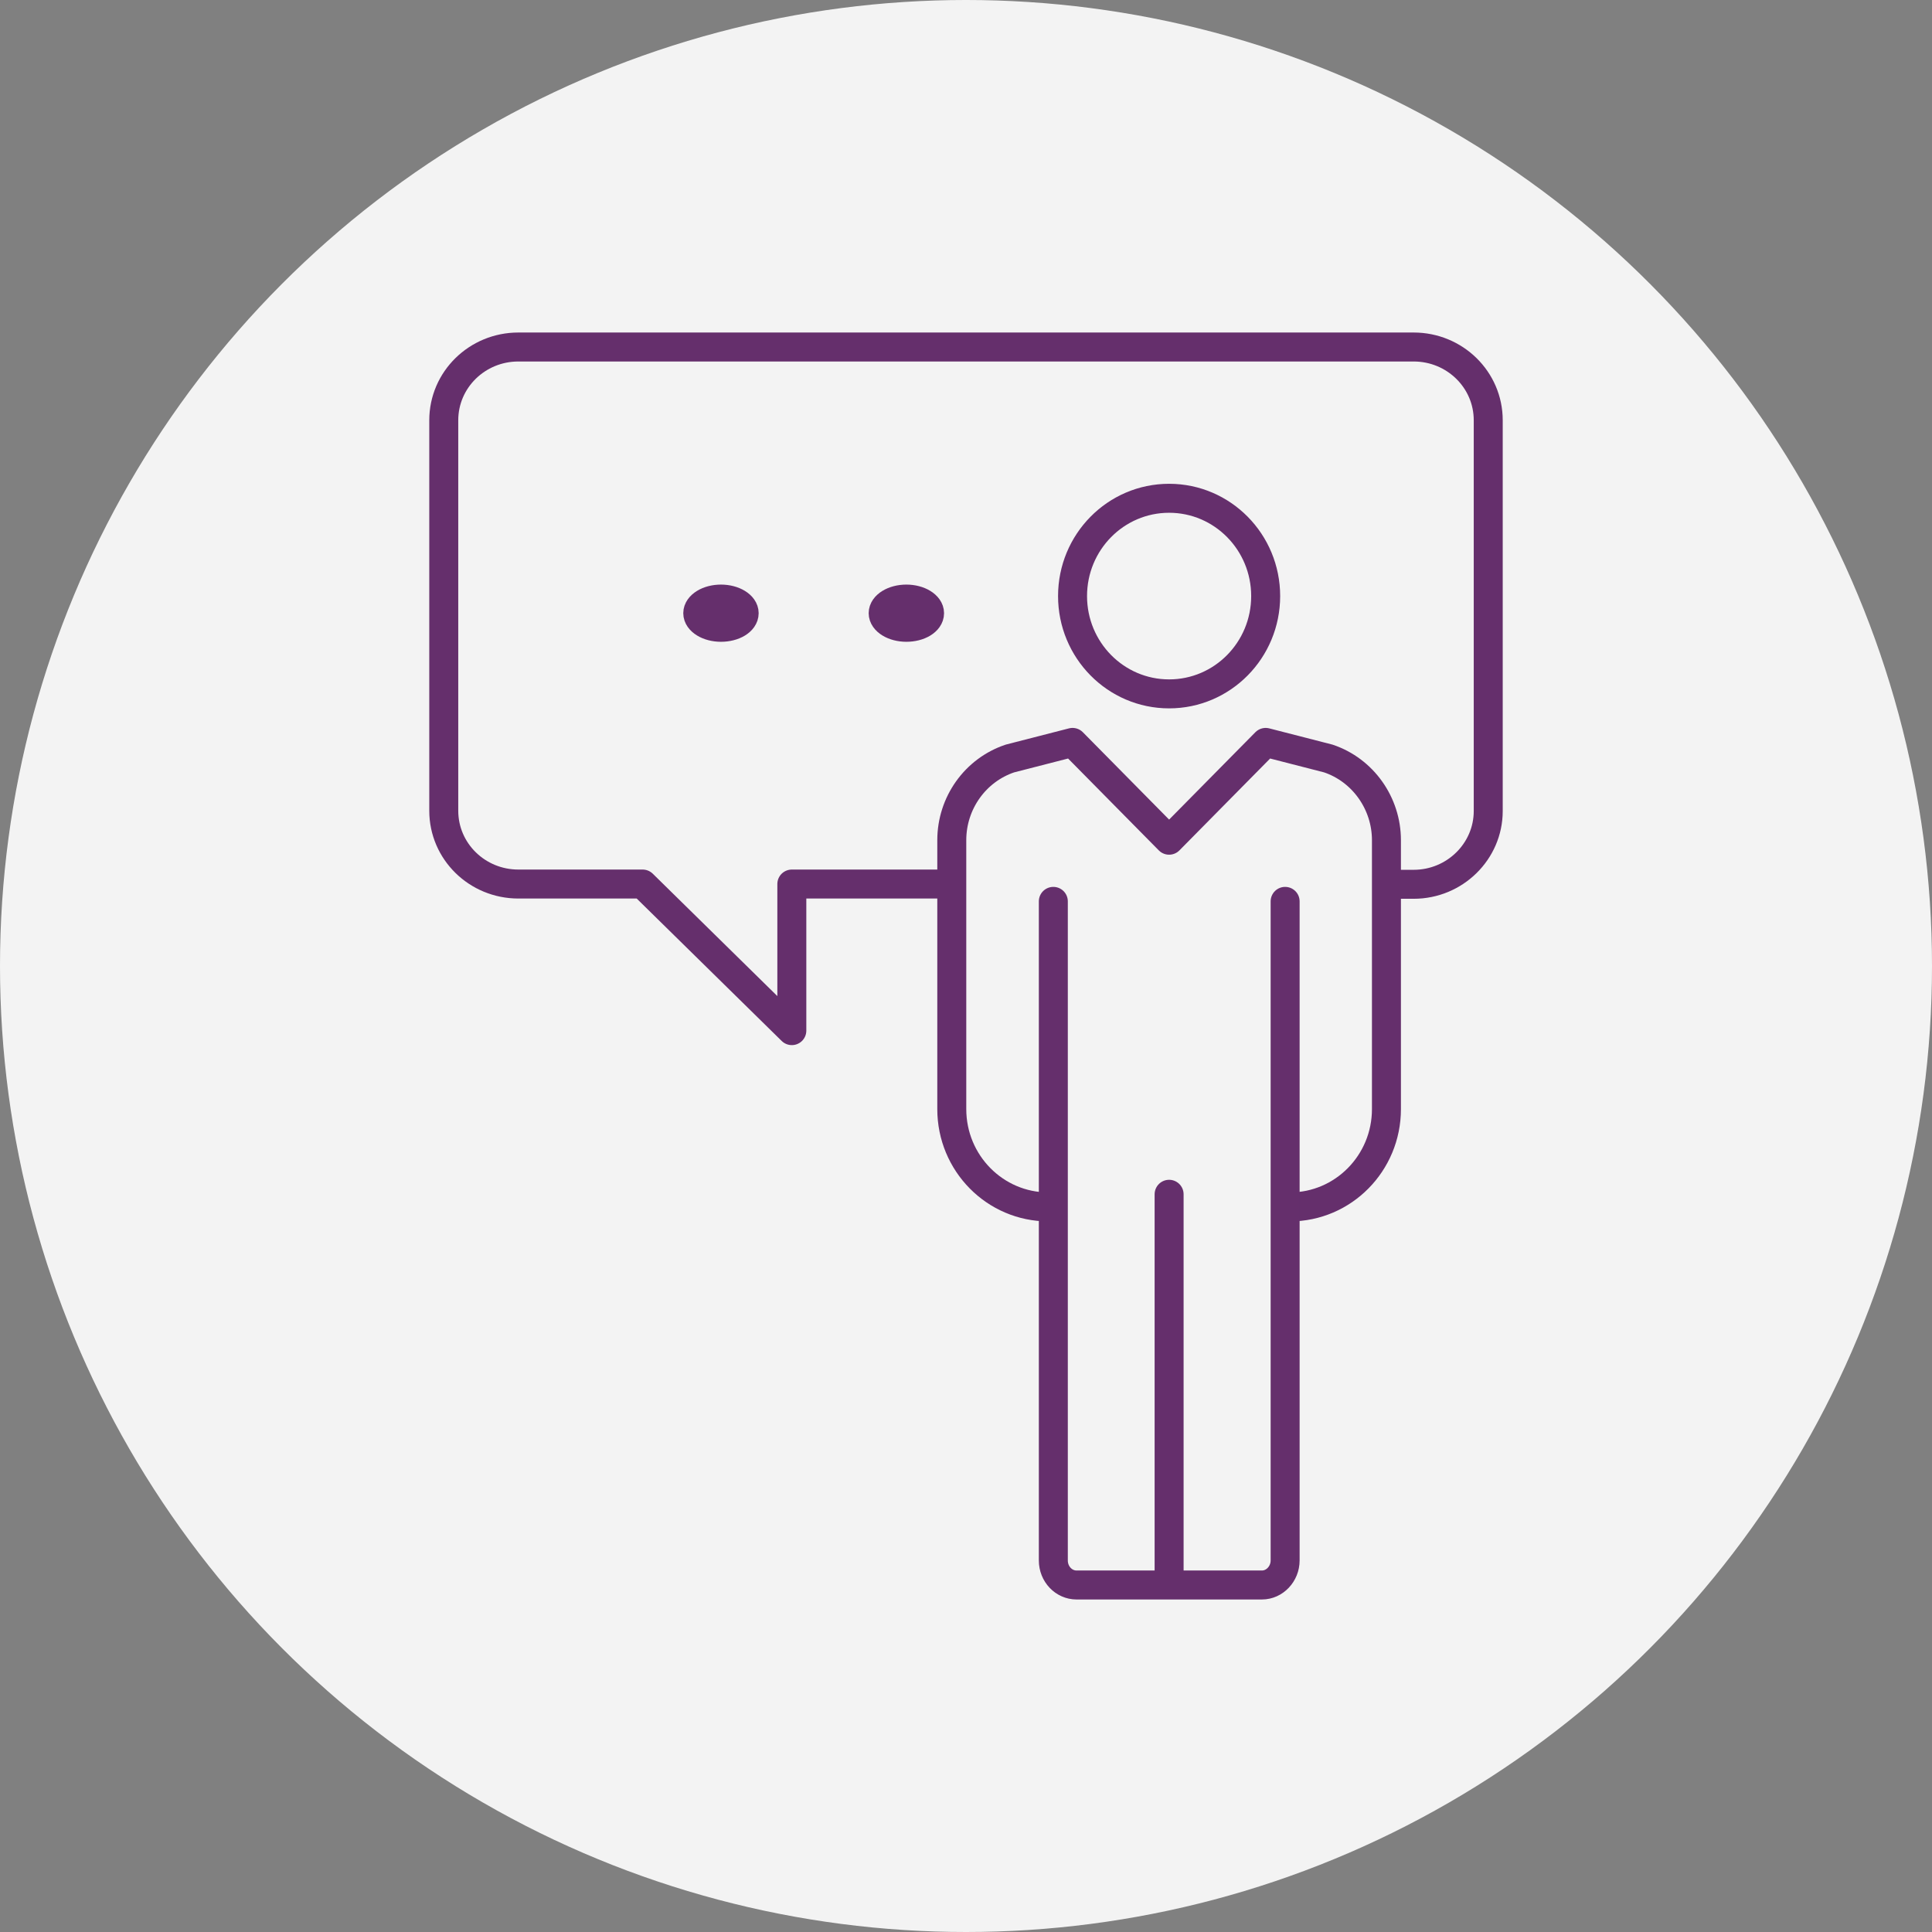 <svg width="100" height="100" viewBox="0 0 100 100" fill="none" xmlns="http://www.w3.org/2000/svg">
<rect x="0" y="0" width="100" height="100" fill="#808080" stroke="none"/>
<circle cx="50" cy="50" r="50" fill="#F3F3F3"/>
<g clip-path="url(#clip0_686_3002)">
<path d="M66.764 62.469C69.528 62.469 71.762 60.201 71.762 57.407V43.489C71.762 41.58 70.548 39.862 68.753 39.26L65.511 38.427L60.513 43.489L55.515 38.427L52.273 39.26C50.478 39.862 49.264 41.567 49.264 43.489V57.407C49.264 60.201 51.498 62.469 54.262 62.469M65.511 30.853C65.511 33.647 63.277 35.915 60.513 35.915C57.749 35.915 55.515 33.647 55.515 30.853C55.515 28.059 57.749 25.791 60.513 25.791C63.277 25.791 65.511 28.059 65.511 30.853Z" stroke="#652F6C" stroke-width="1.5" stroke-linejoin="round"/>
<path d="M60.513 61.816V82.039M66.518 46.655V80.77C66.518 81.462 65.976 82.039 65.317 82.039H55.721C55.063 82.039 54.52 81.475 54.52 80.77V46.655" stroke="#652F6C" stroke-width="1.5" stroke-linecap="round" stroke-linejoin="round"/>
<path d="M48.709 45.758H40.985V53.345L33.262 45.758H26.83C24.699 45.758 22.969 44.066 22.969 41.964V21.754C22.969 19.653 24.699 17.961 26.83 17.961H73.17C75.301 17.961 77.031 19.653 77.031 21.754V41.977C77.031 44.066 75.301 45.771 73.17 45.771H71.878" stroke="#652F6C" stroke-width="1.5" stroke-linejoin="round"/>
<path d="M48.114 31.738C48.114 32.148 47.572 32.469 46.913 32.469C46.255 32.469 45.712 32.136 45.712 31.738C45.712 31.341 46.255 31.008 46.913 31.008C47.572 31.008 48.114 31.341 48.114 31.738ZM38.518 31.738C38.518 32.148 37.976 32.469 37.317 32.469C36.659 32.469 36.116 32.136 36.116 31.738C36.116 31.341 36.659 31.008 37.317 31.008C37.976 31.008 38.518 31.341 38.518 31.738Z" stroke="#652F6C" stroke-width="1.5" stroke-linecap="round" stroke-linejoin="round"/>
</g>
<defs>
<clipPath id="clip0_686_3002">
<rect width="56" height="66" fill="white" transform="translate(22 17)"/>
</clipPath>
</defs>
</svg>
